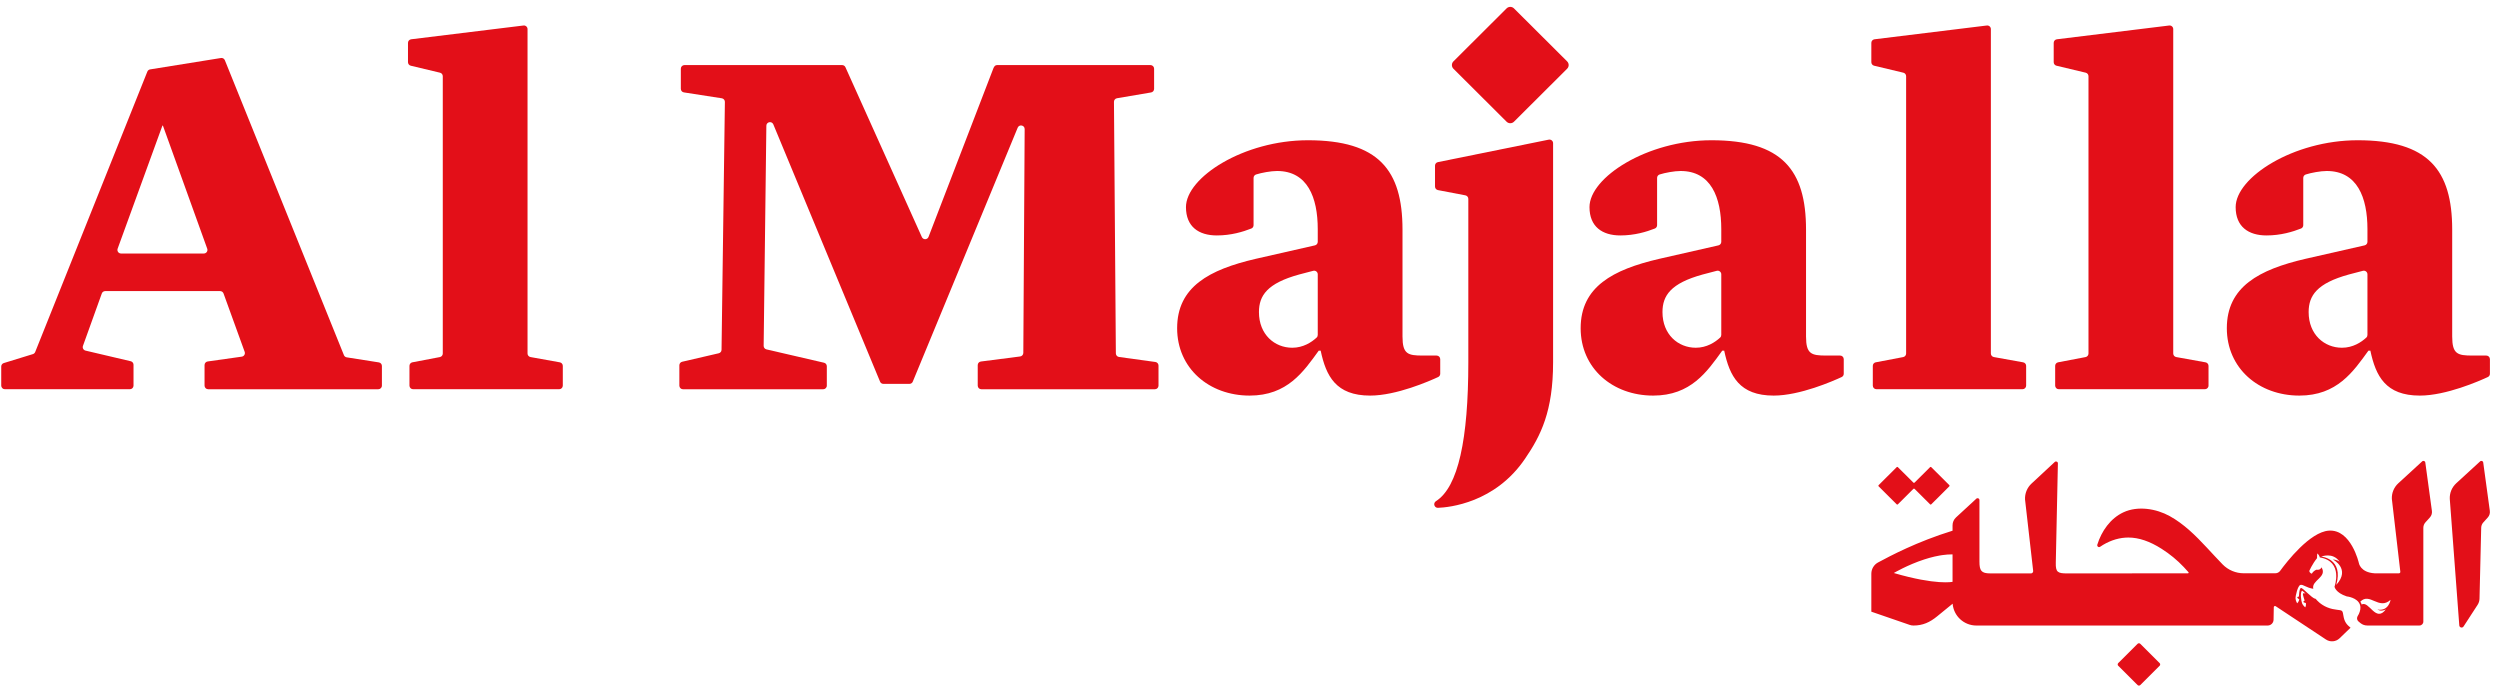 <svg width="221" height="61" viewBox="0 0 221 61" fill="none" xmlns="http://www.w3.org/2000/svg">
<path d="M210.171 53.883C210.171 53.883 210.473 54.106 210.91 53.868C210.008 55.082 209.43 53.065 208.767 53.438C208.75 53.346 208.71 53.259 208.647 53.191C209.49 52.326 210.278 53.968 211.326 53.026C211.326 53.026 211.17 54.06 210.171 53.883ZM206.525 51.705C207.199 49.365 205.195 49.205 205.195 49.205C205.195 49.205 206.215 48.775 206.828 49.659C206.54 49.455 206.223 49.459 206.223 49.459C206.223 49.459 207.837 50.271 206.525 51.705ZM203.508 52.218C203.508 52.218 203.65 52.312 203.817 52.479C203.817 52.479 203.625 52.391 203.584 52.476C203.544 52.561 203.731 53.089 203.731 53.089C203.426 53.247 203.839 53.304 203.839 53.304C203.839 53.304 203.88 53.525 203.786 53.689C203.786 53.689 203.595 53.547 203.51 53.353C203.426 53.159 203.308 52.353 203.508 52.218ZM172.605 49.006V51.433C172.605 51.433 171.18 51.755 167.412 50.654C167.412 50.654 168.616 49.937 170.121 49.449C170.264 49.403 170.41 49.358 170.558 49.317C170.706 49.275 170.857 49.237 171.007 49.202C171.159 49.167 171.311 49.136 171.464 49.109C171.54 49.095 171.617 49.084 171.693 49.072C171.999 49.028 172.305 49.004 172.605 49.006M214.397 40.883C214.378 40.752 214.22 40.695 214.122 40.785L212.01 42.722C211.624 43.076 211.415 43.583 211.44 44.105L212.189 50.543C212.198 50.617 212.14 50.681 212.066 50.681H209.924C208.639 50.605 208.521 49.763 208.521 49.763C208.521 49.763 207.839 46.77 205.867 46.909C204.188 47.027 202.138 49.677 201.567 50.46C201.468 50.596 201.31 50.677 201.141 50.677L198.352 50.678C197.647 50.679 196.971 50.396 196.479 49.894C196.008 49.412 195.551 48.907 195.085 48.41C194.094 47.348 193.066 46.319 191.796 45.62C190.614 44.968 188.991 44.695 187.714 45.287C186.556 45.825 185.774 46.956 185.403 48.146C185.356 48.297 185.521 48.424 185.648 48.337C186.341 47.861 187.116 47.578 187.886 47.527C187.97 47.521 188.056 47.518 188.141 47.518C189.07 47.518 190.036 47.846 191.094 48.519C191.812 48.977 192.467 49.516 193.04 50.121C193.147 50.234 193.315 50.417 193.46 50.581C193.495 50.62 193.467 50.682 193.414 50.682L191.92 50.683L182.725 50.69C181.89 50.69 181.713 50.572 181.732 49.739L181.918 40.961C181.922 40.816 181.748 40.739 181.641 40.838L179.583 42.751C179.197 43.11 178.988 43.623 179.013 44.153L179.732 50.468C179.746 50.587 179.653 50.691 179.533 50.691C179.533 50.691 175.945 50.691 175.945 50.689C175.141 50.689 174.983 50.441 174.983 49.639V44.206C174.983 44.062 174.812 43.987 174.706 44.085L172.91 45.742C172.715 45.921 172.605 46.174 172.605 46.438V46.914C169.435 47.896 167.107 49.139 166.019 49.722C165.654 49.919 165.426 50.301 165.426 50.718V54.072L168.814 55.24C168.923 55.278 169.037 55.297 169.152 55.297C169.976 55.297 170.596 55.012 171.236 54.49L172.613 53.367C172.699 54.447 173.605 55.297 174.711 55.297H176.439H200.459C200.745 55.297 200.978 55.069 200.983 54.785L201.003 53.675C201.005 53.59 201.099 53.541 201.169 53.588L205.617 56.534C205.994 56.783 206.494 56.738 206.818 56.425L207.788 55.49C207.64 55.371 207.49 55.233 207.383 55.071C207.105 54.649 207.182 54.159 207.032 54.013C206.881 53.867 206.393 53.968 205.717 53.686C205.146 53.449 204.812 53.07 204.723 52.957C204.709 52.94 204.69 52.927 204.668 52.925C204.367 52.894 203.566 51.944 203.408 51.977C203.244 52.011 203.227 52.734 203.227 52.734C202.876 52.779 203.256 52.98 203.256 52.98C203.256 52.98 203.218 53.209 203.069 53.334C203.069 53.334 202.938 53.124 202.925 52.906C202.912 52.688 203.12 51.765 203.361 51.705C203.603 51.645 203.865 51.958 204.495 52.048C204.308 51.295 205.771 51.022 205.218 50.147C205.218 50.147 205.152 50.423 204.774 50.361C204.774 50.361 204.508 50.451 204.37 50.713C204.37 50.713 204.167 50.677 204.142 50.471C204.142 50.471 204.393 49.877 204.829 49.337C204.829 49.337 204.82 49.136 204.845 48.921C205.029 49.057 205.071 49.276 205.071 49.276C207.186 49.623 206.371 51.864 206.371 51.864C206.371 51.864 206.448 52.39 207.451 52.722C207.451 52.722 208.397 52.812 208.62 53.459C208.715 53.734 208.639 54.019 208.522 54.275C208.471 54.386 208.385 54.485 208.367 54.609C208.347 54.733 208.4 54.86 208.495 54.942L208.669 55.084C208.837 55.221 209.047 55.295 209.264 55.295H213.88C214.069 55.295 214.223 55.142 214.223 54.953V46.659C214.223 46.481 214.289 46.31 214.408 46.178L214.802 45.742C214.944 45.585 215.01 45.374 214.981 45.165L214.397 40.883V40.883Z" fill="#E30F18"/>
<path d="M220.102 45.166L219.517 40.884C219.499 40.752 219.341 40.695 219.243 40.785L217.131 42.722C216.745 43.077 216.536 43.583 216.561 44.105L217.401 55.286C217.415 55.481 217.67 55.546 217.776 55.383L219.02 53.467C219.126 53.304 219.184 53.116 219.189 52.922L219.338 46.65C219.342 46.478 219.407 46.313 219.523 46.185L219.923 45.742C220.065 45.585 220.13 45.374 220.101 45.165" fill="#E30F18"/>
<path d="M189.201 56.913C189.135 56.848 189.028 56.848 188.963 56.913L187.252 58.618C187.187 58.683 187.187 58.789 187.252 58.854L188.963 60.559C189.029 60.624 189.136 60.624 189.201 60.559L190.911 58.854C190.977 58.789 190.977 58.683 190.911 58.618L189.201 56.913Z" fill="#E30F18"/>
<path d="M167.67 44.586C167.698 44.613 167.741 44.613 167.768 44.586L169.146 43.212C169.173 43.185 169.217 43.185 169.244 43.212L170.622 44.586C170.649 44.613 170.693 44.613 170.72 44.586L172.323 42.988C172.35 42.961 172.35 42.917 172.323 42.89L170.72 41.293C170.692 41.266 170.649 41.266 170.622 41.293L169.244 42.666C169.217 42.693 169.173 42.693 169.146 42.666L167.768 41.293C167.741 41.266 167.697 41.266 167.67 41.293L166.067 42.89C166.04 42.917 166.04 42.961 166.067 42.988L167.67 44.586Z" fill="#E30F18"/>
<path d="M170.121 49.45C170.265 49.403 170.41 49.359 170.559 49.317C170.411 49.359 170.265 49.403 170.121 49.45Z" fill="#E30F18"/>
<path d="M172.603 49.007C172.303 49.005 171.997 49.03 171.691 49.073C171.998 49.029 172.303 49.005 172.603 49.007Z" fill="#E30F18"/>
<path d="M0.335 32.095L2.908 31.303C3 31.275 3.075 31.206 3.111 31.117L13.026 6.329C13.072 6.214 13.182 6.135 13.306 6.129L19.499 5.133C19.655 5.092 19.817 5.173 19.877 5.322L30.402 31.393C30.444 31.497 30.537 31.572 30.648 31.589L33.491 32.036C33.646 32.06 33.761 32.194 33.761 32.351V34.09C33.761 34.266 33.617 34.409 33.441 34.409H18.402C18.225 34.409 18.082 34.266 18.082 34.09V32.269C18.082 32.11 18.2 31.976 18.357 31.953L21.374 31.528C21.574 31.5 21.698 31.295 21.63 31.104L19.761 25.944C19.715 25.817 19.595 25.733 19.46 25.733H9.299C9.164 25.733 9.043 25.818 8.998 25.945L7.333 30.576C7.268 30.755 7.375 30.95 7.56 30.994L11.556 31.933C11.701 31.967 11.803 32.095 11.803 32.243V34.089C11.803 34.265 11.66 34.407 11.483 34.407H0.429C0.252 34.407 0.109 34.264 0.109 34.089V32.399C0.109 32.259 0.201 32.135 0.335 32.094V32.095ZM10.7 22.41H18.018C18.239 22.41 18.394 22.192 18.319 21.984L14.401 11.102H14.358L10.399 21.983C10.323 22.191 10.478 22.41 10.699 22.41L10.7 22.41Z" fill="#E30F18"/>
<path d="M36.456 32.028L38.882 31.566C39.033 31.537 39.142 31.406 39.142 31.253V6.736C39.142 6.588 39.04 6.46 38.896 6.426L36.312 5.809C36.168 5.775 36.066 5.646 36.066 5.499V3.788C36.066 3.627 36.187 3.492 36.347 3.472L46.275 2.255C46.465 2.232 46.634 2.38 46.634 2.572V31.25C46.634 31.404 46.744 31.536 46.897 31.564L49.489 32.03C49.642 32.057 49.752 32.189 49.752 32.343V34.089C49.752 34.265 49.609 34.407 49.432 34.407H36.516C36.339 34.407 36.196 34.264 36.196 34.089V32.34C36.196 32.187 36.305 32.056 36.456 32.027L36.456 32.028Z" fill="#E30F18"/>
<path d="M60.303 31.979L63.536 31.229C63.68 31.196 63.782 31.07 63.784 30.923L64.08 9.007C64.082 8.849 63.966 8.712 63.809 8.688L60.456 8.168C60.3 8.144 60.186 8.011 60.186 7.854V6.072C60.186 5.895 60.329 5.753 60.505 5.753H74.444C74.57 5.753 74.684 5.827 74.736 5.941L81.493 20.957C81.608 21.212 81.974 21.206 82.08 20.947L87.821 6.025C87.886 5.874 87.978 5.753 88.137 5.753H101.703C101.88 5.753 102.023 5.896 102.023 6.072V7.858C102.023 8.013 101.91 8.146 101.757 8.172L98.739 8.685C98.585 8.712 98.472 8.846 98.474 9.002L98.642 31.243C98.644 31.401 98.761 31.534 98.918 31.556L102.136 31.999C102.294 32.021 102.412 32.155 102.412 32.314V34.092C102.412 34.268 102.269 34.41 102.092 34.41H86.751C86.574 34.41 86.431 34.267 86.431 34.092V32.274C86.431 32.113 86.551 31.978 86.71 31.958L90.182 31.511C90.34 31.491 90.46 31.356 90.461 31.197L90.58 11.411C90.582 11.064 90.105 10.964 89.966 11.282L80.699 33.715C80.657 33.846 80.534 33.935 80.395 33.935H78.091C77.951 33.935 77.828 33.845 77.786 33.711L68.359 10.989C68.221 10.675 67.751 10.77 67.746 11.113L67.507 30.572C67.506 30.722 67.608 30.852 67.755 30.886L72.844 32.065C72.989 32.099 73.091 32.227 73.091 32.375V34.091C73.091 34.267 72.947 34.41 72.771 34.41H60.374C60.197 34.41 60.055 34.267 60.055 34.091V32.289C60.055 32.142 60.157 32.013 60.302 31.979L60.303 31.979Z" fill="#E30F18"/>
<path d="M104.059 29.014C104.059 25.345 106.917 23.835 110.988 22.885L116.24 21.69C116.385 21.656 116.489 21.527 116.489 21.379V20.252C116.489 17.447 115.579 15.116 112.894 15.116C112.345 15.116 111.519 15.271 111.04 15.422C110.907 15.464 110.815 15.586 110.815 15.726V19.907C110.815 20.037 110.738 20.155 110.616 20.202C109.882 20.489 108.833 20.813 107.567 20.813C105.964 20.813 104.839 20.036 104.839 18.31C104.839 15.677 109.949 12.398 115.622 12.398C121.859 12.398 123.981 15.03 123.981 20.295V29.747C123.981 31.301 124.457 31.431 125.757 31.431H126.996C127.173 31.431 127.316 31.574 127.316 31.75V33.042C127.316 33.166 127.245 33.278 127.132 33.33C126.378 33.68 123.443 34.97 121.122 34.97C118.091 34.97 117.224 33.244 116.748 30.999H116.575C115.232 32.855 113.803 34.97 110.468 34.97C106.874 34.97 104.059 32.553 104.059 29.014ZM116.489 29.611V24.248C116.489 24.039 116.29 23.887 116.087 23.94L114.842 24.266C112.027 25.043 111.291 26.122 111.291 27.59C111.291 29.575 112.677 30.74 114.236 30.74C115.202 30.74 115.943 30.256 116.391 29.841C116.455 29.782 116.488 29.698 116.488 29.611H116.489Z" fill="#E30F18"/>
<path d="M126.812 44.703C126.748 44.557 126.803 44.388 126.938 44.303C128.915 43.049 129.8 38.798 129.8 32.035V17.581C129.8 17.428 129.691 17.297 129.54 17.268L127.114 16.805C126.964 16.776 126.855 16.645 126.855 16.492V14.643C126.855 14.492 126.962 14.361 127.111 14.331L136.909 12.345C137.107 12.305 137.293 12.456 137.293 12.658V32.034C137.293 36.35 136.21 38.508 134.824 40.536C132.171 44.464 128.093 44.855 127.115 44.892C126.984 44.897 126.865 44.822 126.813 44.702L126.812 44.703Z" fill="#E30F18"/>
<path d="M139.73 29.014C139.73 25.345 142.589 23.835 146.66 22.885L151.912 21.69C152.057 21.656 152.161 21.527 152.161 21.379V20.252C152.161 17.447 151.251 15.116 148.566 15.116C148.017 15.116 147.191 15.271 146.712 15.422C146.578 15.464 146.487 15.586 146.487 15.726V19.907C146.487 20.037 146.409 20.155 146.288 20.202C145.554 20.489 144.505 20.813 143.239 20.813C141.636 20.813 140.511 20.036 140.511 18.31C140.511 15.677 145.621 12.398 151.294 12.398C157.531 12.398 159.653 15.03 159.653 20.295V29.747C159.653 31.301 160.129 31.431 161.428 31.431H162.668C162.845 31.431 162.987 31.574 162.987 31.75V33.042C162.987 33.166 162.917 33.278 162.804 33.33C162.05 33.68 159.115 34.97 156.794 34.97C153.763 34.97 152.896 33.244 152.42 30.999H152.247C150.904 32.855 149.475 34.97 146.14 34.97C142.546 34.97 139.73 32.553 139.73 29.014ZM152.161 29.611V24.248C152.161 24.039 151.962 23.887 151.759 23.94L150.514 24.266C147.699 25.043 146.963 26.122 146.963 27.59C146.963 29.575 148.349 30.74 149.908 30.74C150.874 30.74 151.615 30.256 152.062 29.841C152.126 29.782 152.16 29.698 152.16 29.611H152.161Z" fill="#E30F18"/>
<path d="M165.816 32.028L168.241 31.566C168.392 31.537 168.501 31.406 168.501 31.253V6.736C168.501 6.588 168.4 6.46 168.256 6.426L165.671 5.809C165.527 5.775 165.426 5.646 165.426 5.499V3.788C165.426 3.627 165.546 3.492 165.706 3.472L175.634 2.255C175.825 2.232 175.993 2.38 175.993 2.572V31.25C175.993 31.404 176.104 31.536 176.256 31.564L178.848 32.03C179.001 32.057 179.111 32.189 179.111 32.343V34.089C179.111 34.265 178.968 34.407 178.792 34.407H165.875C165.698 34.407 165.556 34.264 165.556 34.089V32.34C165.556 32.187 165.664 32.056 165.815 32.027L165.816 32.028Z" fill="#E30F18"/>
<path d="M181.937 32.028L184.363 31.566C184.513 31.537 184.622 31.406 184.622 31.253V6.736C184.622 6.588 184.521 6.46 184.377 6.426L181.792 5.809C181.648 5.775 181.547 5.646 181.547 5.499V3.788C181.547 3.627 181.667 3.492 181.827 3.472L191.755 2.255C191.946 2.232 192.114 2.38 192.114 2.572V31.25C192.114 31.404 192.225 31.536 192.377 31.564L194.97 32.03C195.122 32.057 195.233 32.189 195.233 32.343V34.089C195.233 34.265 195.089 34.407 194.913 34.407H181.996C181.82 34.407 181.677 34.264 181.677 34.089V32.34C181.677 32.187 181.786 32.057 181.937 32.028Z" fill="#E30F18"/>
<path d="M196.852 29.014C196.852 25.345 199.71 23.835 203.781 22.885L209.033 21.69C209.178 21.656 209.282 21.527 209.282 21.379V20.252C209.282 17.447 208.372 15.116 205.687 15.116C205.138 15.116 204.312 15.271 203.833 15.422C203.7 15.464 203.608 15.586 203.608 15.726V19.907C203.608 20.037 203.531 20.155 203.409 20.202C202.675 20.489 201.626 20.813 200.36 20.813C198.757 20.813 197.632 20.036 197.632 18.31C197.632 15.677 202.742 12.398 208.415 12.398C214.652 12.398 216.774 15.03 216.774 20.295V29.747C216.774 31.301 217.25 31.431 218.55 31.431H219.789C219.966 31.431 220.109 31.574 220.109 31.75V33.042C220.109 33.166 220.038 33.278 219.925 33.33C219.171 33.68 216.236 34.97 213.915 34.97C210.884 34.97 210.017 33.244 209.541 30.999H209.368C208.025 32.855 206.596 34.97 203.261 34.97C199.667 34.97 196.852 32.553 196.852 29.014ZM209.282 29.611V24.248C209.282 24.039 209.083 23.887 208.88 23.94L207.635 24.266C204.82 25.043 204.084 26.122 204.084 27.59C204.084 29.575 205.47 30.74 207.029 30.74C207.995 30.74 208.736 30.256 209.184 29.841C209.248 29.782 209.281 29.698 209.281 29.611H209.282Z" fill="#E30F18"/>
<path d="M133.835 0.743C133.655 0.563 133.363 0.563 133.182 0.743L128.483 5.426C128.303 5.605 128.303 5.897 128.483 6.076L133.182 10.759C133.363 10.939 133.655 10.939 133.835 10.759L138.534 6.076C138.715 5.897 138.715 5.605 138.534 5.426L133.835 0.743Z" fill="#E30F18"/>
</svg>
